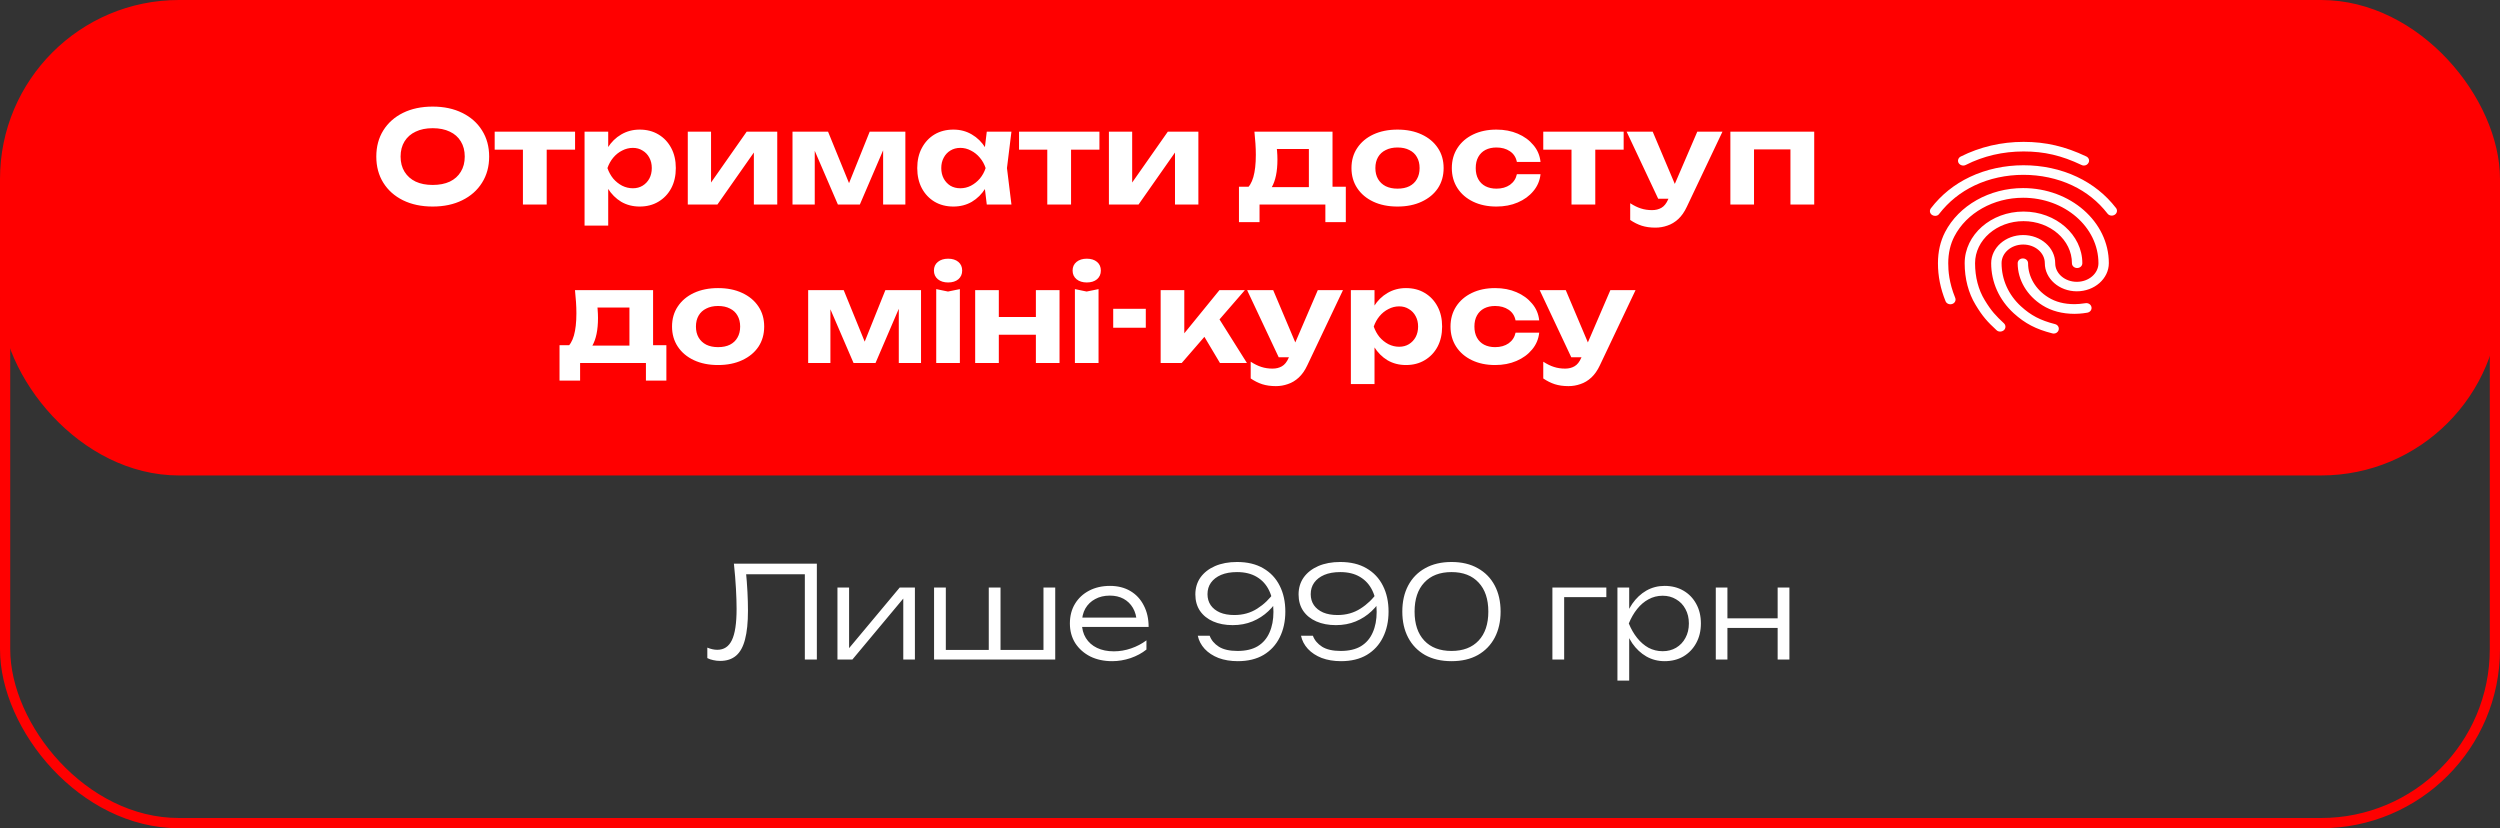 <?xml version="1.0" encoding="UTF-8"?> <svg xmlns="http://www.w3.org/2000/svg" width="489" height="162" viewBox="0 0 489 162" fill="none"><rect x="0" y="0" width="489" height="162" fill="#333333" stroke="none"/> <rect x="1" y="25" width="487" height="136" rx="34" stroke="#FF0000" stroke-width="2"></rect> <path d="M143.552 110.25H159.777V129H157.427V111.275L158.502 112.325H144.902L145.877 111.525C146.027 113.042 146.135 114.458 146.202 115.775C146.269 117.092 146.302 118.317 146.302 119.45C146.302 121.75 146.11 123.625 145.727 125.075C145.36 126.508 144.777 127.567 143.977 128.25C143.177 128.933 142.135 129.275 140.852 129.275C140.402 129.275 139.96 129.225 139.527 129.125C139.094 129.042 138.702 128.908 138.352 128.725V126.675C139.035 126.958 139.685 127.1 140.302 127.1C141.602 127.1 142.552 126.475 143.152 125.225C143.769 123.958 144.077 121.917 144.077 119.1C144.077 117.95 144.035 116.625 143.952 115.125C143.869 113.608 143.735 111.983 143.552 110.25ZM163.806 129V114.925H166.081V127.95L165.206 127.825L175.981 114.925H178.956V129H176.681V115.85L177.581 116L166.731 129H163.806ZM182.703 129V114.925H185.003V127.85L184.178 127.125H193.853L193.403 127.85V114.925H195.703V127.85L195.128 127.125H204.903L204.103 127.85V114.925H206.403V129H182.703ZM217.545 129.325C215.928 129.325 214.495 129.017 213.245 128.4C212.011 127.767 211.036 126.9 210.32 125.8C209.62 124.683 209.27 123.4 209.27 121.95C209.27 120.483 209.603 119.2 210.27 118.1C210.936 117 211.861 116.142 213.045 115.525C214.228 114.908 215.586 114.6 217.12 114.6C218.636 114.6 219.961 114.933 221.095 115.6C222.228 116.267 223.103 117.208 223.72 118.425C224.353 119.625 224.67 121.025 224.67 122.625H211.02V120.8H223.695L222.345 121.625C222.295 120.575 222.045 119.667 221.595 118.9C221.145 118.133 220.536 117.542 219.77 117.125C219.003 116.708 218.111 116.5 217.095 116.5C215.995 116.5 215.036 116.725 214.22 117.175C213.403 117.608 212.761 118.225 212.295 119.025C211.845 119.825 211.62 120.767 211.62 121.85C211.62 122.983 211.878 123.967 212.395 124.8C212.911 125.633 213.636 126.275 214.57 126.725C215.503 127.175 216.603 127.4 217.87 127.4C219.02 127.4 220.145 127.208 221.245 126.825C222.361 126.442 223.361 125.917 224.245 125.25V127.05C223.378 127.75 222.345 128.308 221.145 128.725C219.945 129.125 218.745 129.325 217.545 129.325ZM242.111 129.325C240.711 129.325 239.453 129.117 238.336 128.7C237.236 128.267 236.336 127.675 235.636 126.925C234.936 126.158 234.486 125.3 234.286 124.35H236.611C236.928 125.217 237.528 125.933 238.411 126.5C239.294 127.05 240.511 127.325 242.061 127.325C243.661 127.325 244.978 127.017 246.011 126.4C247.044 125.767 247.811 124.875 248.311 123.725C248.828 122.575 249.086 121.225 249.086 119.675C249.086 118.075 248.811 116.7 248.261 115.55C247.711 114.383 246.903 113.483 245.836 112.85C244.786 112.217 243.494 111.9 241.961 111.9C240.744 111.9 239.703 112.083 238.836 112.45C237.986 112.817 237.328 113.325 236.861 113.975C236.411 114.608 236.186 115.358 236.186 116.225C236.186 117.042 236.394 117.758 236.811 118.375C237.228 118.975 237.828 119.45 238.611 119.8C239.394 120.133 240.336 120.3 241.436 120.3C243.119 120.3 244.611 119.883 245.911 119.05C247.228 118.217 248.344 117.142 249.261 115.825L250.311 116.625C249.728 117.725 248.986 118.7 248.086 119.55C247.186 120.4 246.153 121.067 244.986 121.55C243.819 122.033 242.528 122.275 241.111 122.275C239.661 122.275 238.386 122.033 237.286 121.55C236.186 121.067 235.328 120.375 234.711 119.475C234.111 118.575 233.811 117.508 233.811 116.275C233.811 115.008 234.144 113.9 234.811 112.95C235.494 112 236.444 111.258 237.661 110.725C238.894 110.192 240.328 109.925 241.961 109.925C243.978 109.925 245.686 110.333 247.086 111.15C248.503 111.967 249.578 113.108 250.311 114.575C251.044 116.025 251.411 117.708 251.411 119.625C251.411 121.525 251.044 123.208 250.311 124.675C249.594 126.125 248.544 127.267 247.161 128.1C245.778 128.917 244.094 129.325 242.111 129.325ZM262.301 129.325C260.901 129.325 259.643 129.117 258.526 128.7C257.426 128.267 256.526 127.675 255.826 126.925C255.126 126.158 254.676 125.3 254.476 124.35H256.801C257.118 125.217 257.718 125.933 258.601 126.5C259.485 127.05 260.701 127.325 262.251 127.325C263.851 127.325 265.168 127.017 266.201 126.4C267.235 125.767 268.001 124.875 268.501 123.725C269.018 122.575 269.276 121.225 269.276 119.675C269.276 118.075 269.001 116.7 268.451 115.55C267.901 114.383 267.093 113.483 266.026 112.85C264.976 112.217 263.685 111.9 262.151 111.9C260.935 111.9 259.893 112.083 259.026 112.45C258.176 112.817 257.518 113.325 257.051 113.975C256.601 114.608 256.376 115.358 256.376 116.225C256.376 117.042 256.585 117.758 257.001 118.375C257.418 118.975 258.018 119.45 258.801 119.8C259.585 120.133 260.526 120.3 261.626 120.3C263.31 120.3 264.801 119.883 266.101 119.05C267.418 118.217 268.535 117.142 269.451 115.825L270.501 116.625C269.918 117.725 269.176 118.7 268.276 119.55C267.376 120.4 266.343 121.067 265.176 121.55C264.01 122.033 262.718 122.275 261.301 122.275C259.851 122.275 258.576 122.033 257.476 121.55C256.376 121.067 255.518 120.375 254.901 119.475C254.301 118.575 254.001 117.508 254.001 116.275C254.001 115.008 254.335 113.9 255.001 112.95C255.685 112 256.635 111.258 257.851 110.725C259.085 110.192 260.518 109.925 262.151 109.925C264.168 109.925 265.876 110.333 267.276 111.15C268.693 111.967 269.768 113.108 270.501 114.575C271.235 116.025 271.601 117.708 271.601 119.625C271.601 121.525 271.235 123.208 270.501 124.675C269.785 126.125 268.735 127.267 267.351 128.1C265.968 128.917 264.285 129.325 262.301 129.325ZM283.917 129.325C281.917 129.325 280.192 128.925 278.742 128.125C277.309 127.308 276.209 126.175 275.442 124.725C274.675 123.275 274.292 121.575 274.292 119.625C274.292 117.675 274.675 115.975 275.442 114.525C276.209 113.075 277.309 111.95 278.742 111.15C280.192 110.333 281.917 109.925 283.917 109.925C285.917 109.925 287.634 110.333 289.067 111.15C290.5 111.95 291.6 113.075 292.367 114.525C293.134 115.975 293.517 117.675 293.517 119.625C293.517 121.558 293.134 123.258 292.367 124.725C291.6 126.175 290.5 127.308 289.067 128.125C287.634 128.925 285.917 129.325 283.917 129.325ZM283.917 127.325C286.184 127.325 287.95 126.65 289.217 125.3C290.484 123.95 291.117 122.058 291.117 119.625C291.117 117.192 290.484 115.3 289.217 113.95C287.95 112.583 286.184 111.9 283.917 111.9C281.634 111.9 279.859 112.583 278.592 113.95C277.325 115.3 276.692 117.192 276.692 119.625C276.692 122.058 277.325 123.95 278.592 125.3C279.859 126.65 281.634 127.325 283.917 127.325ZM314.2 114.925V116.8H304.875L305.95 115.75V129H303.65V114.925H314.2ZM316.37 114.925H318.67V120.25L318.545 120.7V122.975L318.67 123.7V133.125H316.37V114.925ZM317.595 121.95C317.961 120.483 318.52 119.2 319.27 118.1C320.036 117 320.953 116.142 322.02 115.525C323.103 114.908 324.295 114.6 325.595 114.6C326.978 114.6 328.203 114.908 329.27 115.525C330.336 116.142 331.17 117 331.77 118.1C332.386 119.2 332.695 120.483 332.695 121.95C332.695 123.4 332.386 124.683 331.77 125.8C331.17 126.9 330.336 127.767 329.27 128.4C328.203 129.017 326.978 129.325 325.595 129.325C324.295 129.325 323.103 129.017 322.02 128.4C320.953 127.783 320.036 126.925 319.27 125.825C318.52 124.708 317.961 123.417 317.595 121.95ZM330.345 121.95C330.345 120.883 330.12 119.942 329.67 119.125C329.236 118.308 328.628 117.675 327.845 117.225C327.078 116.758 326.203 116.525 325.22 116.525C324.22 116.525 323.295 116.758 322.445 117.225C321.611 117.675 320.87 118.308 320.22 119.125C319.57 119.942 319.028 120.883 318.595 121.95C319.028 123.017 319.57 123.958 320.22 124.775C320.87 125.592 321.611 126.233 322.445 126.7C323.295 127.15 324.22 127.375 325.22 127.375C326.203 127.375 327.078 127.15 327.845 126.7C328.628 126.233 329.236 125.592 329.67 124.775C330.12 123.958 330.345 123.017 330.345 121.95ZM335.608 114.925H337.883V129H335.608V114.925ZM347.708 114.925H350.008V129H347.708V114.925ZM336.883 120.95H348.783V122.825H336.883V120.95Z" fill="white"></path> <rect width="489" height="93" rx="35" fill="#FF0000"></rect> <path d="M407.609 32.381C407.447 32.381 407.284 32.344 407.142 32.269C403.238 30.413 399.863 29.625 395.817 29.625C391.792 29.625 387.969 30.506 384.493 32.269C384.005 32.513 383.395 32.344 383.11 31.894C382.846 31.444 383.029 30.863 383.517 30.619C387.298 28.725 391.446 27.75 395.817 27.75C400.148 27.75 403.93 28.631 408.077 30.6C408.585 30.844 408.768 31.406 408.504 31.856C408.321 32.194 407.975 32.381 407.609 32.381ZM378.515 42.225C378.312 42.225 378.109 42.169 377.926 42.056C377.458 41.756 377.356 41.175 377.682 40.744C379.694 38.119 382.256 36.056 385.306 34.612C391.69 31.575 399.863 31.556 406.268 34.594C409.317 36.038 411.879 38.081 413.892 40.688C414.217 41.1 414.116 41.7 413.648 42C413.18 42.3 412.55 42.206 412.225 41.775C410.395 39.413 408.077 37.556 405.332 36.263C399.497 33.506 392.036 33.506 386.221 36.281C383.456 37.594 381.138 39.469 379.308 41.831C379.145 42.094 378.84 42.225 378.515 42.225ZM391.222 64.856C390.958 64.856 390.694 64.763 390.511 64.575C388.742 62.944 387.786 61.894 386.424 59.625C385.021 57.319 384.289 54.506 384.289 51.487C384.289 45.919 389.454 41.381 395.797 41.381C402.14 41.381 407.305 45.919 407.305 51.487C407.305 52.013 406.857 52.425 406.288 52.425C405.719 52.425 405.271 52.013 405.271 51.487C405.271 46.95 401.022 43.256 395.797 43.256C390.572 43.256 386.322 46.95 386.322 51.487C386.322 54.188 386.973 56.681 388.213 58.706C389.515 60.862 390.409 61.781 391.975 63.244C392.361 63.619 392.361 64.2 391.975 64.575C391.751 64.763 391.487 64.856 391.222 64.856ZM405.8 61.388C403.381 61.388 401.246 60.825 399.497 59.719C396.468 57.825 394.658 54.75 394.658 51.487C394.658 50.962 395.106 50.55 395.675 50.55C396.244 50.55 396.692 50.962 396.692 51.487C396.692 54.131 398.155 56.625 400.636 58.163C402.079 59.062 403.767 59.494 405.8 59.494C406.288 59.494 407.101 59.438 407.914 59.306C408.463 59.212 408.992 59.55 409.094 60.075C409.195 60.581 408.829 61.069 408.26 61.163C407.101 61.369 406.085 61.388 405.8 61.388ZM401.713 65.25C401.632 65.25 401.53 65.231 401.449 65.213C398.216 64.388 396.102 63.281 393.886 61.275C391.039 58.669 389.474 55.2 389.474 51.487C389.474 48.45 392.28 45.975 395.736 45.975C399.192 45.975 401.998 48.45 401.998 51.487C401.998 53.494 403.889 55.125 406.227 55.125C408.565 55.125 410.456 53.494 410.456 51.487C410.456 44.419 403.848 38.681 395.716 38.681C389.941 38.681 384.655 41.644 382.277 46.237C381.484 47.756 381.077 49.538 381.077 51.487C381.077 52.95 381.219 55.256 382.439 58.256C382.642 58.744 382.378 59.288 381.85 59.456C381.321 59.644 380.731 59.381 380.548 58.913C379.552 56.456 379.064 54.019 379.064 51.487C379.064 49.237 379.532 47.194 380.447 45.413C383.151 40.181 389.149 36.788 395.716 36.788C404.966 36.788 412.489 43.369 412.489 51.469C412.489 54.506 409.683 56.981 406.227 56.981C402.771 56.981 399.965 54.506 399.965 51.469C399.965 49.462 398.074 47.831 395.736 47.831C393.398 47.831 391.507 49.462 391.507 51.469C391.507 54.675 392.849 57.675 395.309 59.925C397.24 61.688 399.091 62.663 401.957 63.394C402.506 63.525 402.811 64.05 402.669 64.537C402.567 64.969 402.14 65.25 401.713 65.25Z" fill="white"></path> <path d="M84.63 40.4C82.43 40.4 80.496 39.992 78.83 39.175C77.18 38.358 75.897 37.217 74.98 35.75C74.063 34.283 73.605 32.575 73.605 30.625C73.605 28.675 74.063 26.967 74.98 25.5C75.897 24.033 77.18 22.892 78.83 22.075C80.496 21.258 82.43 20.85 84.63 20.85C86.83 20.85 88.755 21.258 90.405 22.075C92.072 22.892 93.363 24.033 94.28 25.5C95.213 26.967 95.68 28.675 95.68 30.625C95.68 32.575 95.213 34.283 94.28 35.75C93.363 37.217 92.072 38.358 90.405 39.175C88.755 39.992 86.83 40.4 84.63 40.4ZM84.63 36.175C85.93 36.175 87.047 35.958 87.98 35.525C88.913 35.075 89.63 34.433 90.13 33.6C90.647 32.767 90.905 31.775 90.905 30.625C90.905 29.475 90.647 28.483 90.13 27.65C89.63 26.817 88.913 26.183 87.98 25.75C87.047 25.3 85.93 25.075 84.63 25.075C83.347 25.075 82.238 25.3 81.305 25.75C80.371 26.183 79.647 26.817 79.13 27.65C78.613 28.483 78.355 29.475 78.355 30.625C78.355 31.775 78.613 32.767 79.13 33.6C79.647 34.433 80.371 35.075 81.305 35.525C82.238 35.958 83.347 36.175 84.63 36.175ZM102.284 27.35H106.934V40H102.284V27.35ZM96.759 25.75H112.484V29.275H96.759V25.75ZM114.34 25.75H118.965V30.05L118.79 30.65V34.35L118.965 35.45V44.125H114.34V25.75ZM117.44 32.875C117.69 31.342 118.165 30.017 118.865 28.9C119.565 27.783 120.448 26.917 121.515 26.3C122.598 25.667 123.798 25.35 125.115 25.35C126.515 25.35 127.74 25.667 128.79 26.3C129.857 26.933 130.69 27.817 131.29 28.95C131.89 30.067 132.19 31.375 132.19 32.875C132.19 34.375 131.89 35.692 131.29 36.825C130.69 37.942 129.857 38.817 128.79 39.45C127.74 40.083 126.515 40.4 125.115 40.4C123.782 40.4 122.582 40.092 121.515 39.475C120.465 38.842 119.59 37.967 118.89 36.85C118.19 35.717 117.707 34.392 117.44 32.875ZM127.49 32.875C127.49 32.108 127.332 31.433 127.015 30.85C126.698 30.25 126.257 29.783 125.69 29.45C125.14 29.1 124.507 28.925 123.79 28.925C123.057 28.925 122.357 29.1 121.69 29.45C121.023 29.783 120.44 30.25 119.94 30.85C119.457 31.433 119.082 32.108 118.815 32.875C119.082 33.642 119.457 34.325 119.94 34.925C120.44 35.508 121.023 35.975 121.69 36.325C122.357 36.658 123.057 36.825 123.79 36.825C124.507 36.825 125.14 36.658 125.69 36.325C126.257 35.975 126.698 35.508 127.015 34.925C127.332 34.325 127.49 33.642 127.49 32.875ZM134.53 40V25.75H139.08V37.5L138.03 37.2L146.055 25.75H152.03V40H147.455V27.975L148.53 28.3L140.33 40H134.53ZM155.014 40V25.75H161.964L166.764 37.525H165.389L170.114 25.75H177.089V40H172.739V27.475H173.564L168.189 40H163.889L158.514 27.525L159.364 27.475V40H155.014ZM193.013 40L192.388 34.825L193.063 32.875L192.388 30.95L193.013 25.75H197.838L196.963 32.875L197.838 40H193.013ZM194.163 32.875C193.913 34.392 193.438 35.717 192.738 36.85C192.038 37.967 191.154 38.842 190.088 39.475C189.021 40.092 187.821 40.4 186.488 40.4C185.088 40.4 183.854 40.083 182.788 39.45C181.738 38.817 180.913 37.942 180.313 36.825C179.713 35.692 179.413 34.375 179.413 32.875C179.413 31.375 179.713 30.067 180.313 28.95C180.913 27.817 181.738 26.933 182.788 26.3C183.854 25.667 185.088 25.35 186.488 25.35C187.821 25.35 189.021 25.667 190.088 26.3C191.154 26.917 192.038 27.783 192.738 28.9C193.454 30.017 193.929 31.342 194.163 32.875ZM184.113 32.875C184.113 33.642 184.271 34.325 184.588 34.925C184.904 35.508 185.338 35.975 185.888 36.325C186.454 36.658 187.104 36.825 187.838 36.825C188.571 36.825 189.263 36.658 189.913 36.325C190.579 35.975 191.163 35.508 191.663 34.925C192.163 34.325 192.538 33.642 192.788 32.875C192.538 32.108 192.163 31.433 191.663 30.85C191.163 30.25 190.579 29.783 189.913 29.45C189.263 29.1 188.571 28.925 187.838 28.925C187.104 28.925 186.454 29.1 185.888 29.45C185.338 29.783 184.904 30.25 184.588 30.85C184.271 31.433 184.113 32.108 184.113 32.875ZM204.848 27.35H209.498V40H204.848V27.35ZM199.323 25.75H215.048V29.275H199.323V25.75ZM216.903 40V25.75H221.453V37.5L220.403 37.2L228.428 25.75H234.403V40H229.828V27.975L230.903 28.3L222.703 40H216.903ZM263.241 36.525V43.45H259.241V40H246.366V43.45H242.341V36.525H246.491L247.416 36.6H257.766L258.616 36.525H263.241ZM245.366 25.75H260.641V39.05H256.016V27.025L258.141 29.15H247.666L249.441 27.475C249.641 28.192 249.758 28.858 249.791 29.475C249.841 30.092 249.866 30.667 249.866 31.2C249.866 33.533 249.491 35.35 248.741 36.65C247.991 37.95 246.933 38.6 245.566 38.6L243.691 37.025C244.991 36.092 245.641 33.842 245.641 30.275C245.641 29.575 245.616 28.85 245.566 28.1C245.516 27.333 245.45 26.55 245.366 25.75ZM273.348 40.4C271.548 40.4 269.973 40.083 268.623 39.45C267.273 38.817 266.223 37.933 265.473 36.8C264.723 35.667 264.348 34.358 264.348 32.875C264.348 31.375 264.723 30.067 265.473 28.95C266.223 27.817 267.273 26.933 268.623 26.3C269.99 25.667 271.565 25.35 273.348 25.35C275.148 25.35 276.723 25.667 278.073 26.3C279.44 26.933 280.498 27.817 281.248 28.95C281.998 30.067 282.373 31.375 282.373 32.875C282.373 34.375 281.998 35.692 281.248 36.825C280.498 37.942 279.44 38.817 278.073 39.45C276.723 40.083 275.148 40.4 273.348 40.4ZM273.348 36.9C274.265 36.9 275.04 36.742 275.673 36.425C276.323 36.092 276.815 35.625 277.148 35.025C277.498 34.425 277.673 33.708 277.673 32.875C277.673 32.042 277.498 31.325 277.148 30.725C276.815 30.125 276.323 29.667 275.673 29.35C275.04 29.017 274.265 28.85 273.348 28.85C272.465 28.85 271.698 29.017 271.048 29.35C270.398 29.667 269.898 30.125 269.548 30.725C269.198 31.325 269.023 32.042 269.023 32.875C269.023 33.708 269.198 34.425 269.548 35.025C269.898 35.625 270.398 36.092 271.048 36.425C271.698 36.742 272.465 36.9 273.348 36.9ZM301.327 34.075C301.193 35.325 300.727 36.425 299.927 37.375C299.143 38.325 298.127 39.067 296.877 39.6C295.643 40.133 294.252 40.4 292.702 40.4C290.985 40.4 289.468 40.083 288.152 39.45C286.835 38.817 285.81 37.933 285.077 36.8C284.343 35.667 283.977 34.358 283.977 32.875C283.977 31.392 284.343 30.083 285.077 28.95C285.81 27.817 286.835 26.933 288.152 26.3C289.468 25.667 290.985 25.35 292.702 25.35C294.252 25.35 295.643 25.617 296.877 26.15C298.127 26.683 299.143 27.425 299.927 28.375C300.727 29.308 301.193 30.408 301.327 31.675H296.702C296.518 30.758 296.06 30.058 295.327 29.575C294.61 29.092 293.735 28.85 292.702 28.85C291.885 28.85 291.168 29.008 290.552 29.325C289.952 29.642 289.485 30.1 289.152 30.7C288.818 31.3 288.652 32.025 288.652 32.875C288.652 33.725 288.818 34.45 289.152 35.05C289.485 35.65 289.952 36.108 290.552 36.425C291.168 36.742 291.885 36.9 292.702 36.9C293.752 36.9 294.635 36.65 295.352 36.15C296.068 35.633 296.518 34.942 296.702 34.075H301.327ZM307.387 27.35H312.037V40H307.387V27.35ZM301.862 25.75H317.587V29.275H301.862V25.75ZM323.792 44.525C322.792 44.525 321.901 44.4 321.117 44.15C320.351 43.9 319.601 43.525 318.867 43.025V39.75C319.617 40.233 320.317 40.575 320.967 40.775C321.634 40.992 322.359 41.1 323.142 41.1C323.842 41.1 324.451 40.95 324.967 40.65C325.501 40.35 325.942 39.8 326.292 39L331.992 25.75H336.917L329.942 40.45C329.476 41.45 328.917 42.25 328.267 42.85C327.617 43.45 326.909 43.875 326.142 44.125C325.392 44.392 324.609 44.525 323.792 44.525ZM324.342 38.875L318.167 25.75H323.267L328.817 38.875H324.342ZM354.861 25.75V40H350.211V27.1L352.336 29.225H340.961L343.086 27.1V40H338.461V25.75H354.861ZM130.343 67.525V74.45H126.343V71H113.468V74.45H109.443V67.525H113.593L114.518 67.6H124.868L125.718 67.525H130.343ZM112.468 56.75H127.743V70.05H123.118V58.025L125.243 60.15H114.768L116.543 58.475C116.743 59.192 116.86 59.858 116.893 60.475C116.943 61.092 116.968 61.667 116.968 62.2C116.968 64.533 116.593 66.35 115.843 67.65C115.093 68.95 114.035 69.6 112.668 69.6L110.793 68.025C112.093 67.092 112.743 64.842 112.743 61.275C112.743 60.575 112.718 59.85 112.668 59.1C112.618 58.333 112.552 57.55 112.468 56.75ZM140.45 71.4C138.65 71.4 137.075 71.083 135.725 70.45C134.375 69.817 133.325 68.933 132.575 67.8C131.825 66.667 131.45 65.358 131.45 63.875C131.45 62.375 131.825 61.067 132.575 59.95C133.325 58.817 134.375 57.933 135.725 57.3C137.092 56.667 138.667 56.35 140.45 56.35C142.25 56.35 143.825 56.667 145.175 57.3C146.542 57.933 147.6 58.817 148.35 59.95C149.1 61.067 149.475 62.375 149.475 63.875C149.475 65.375 149.1 66.692 148.35 67.825C147.6 68.942 146.542 69.817 145.175 70.45C143.825 71.083 142.25 71.4 140.45 71.4ZM140.45 67.9C141.367 67.9 142.142 67.742 142.775 67.425C143.425 67.092 143.917 66.625 144.25 66.025C144.6 65.425 144.775 64.708 144.775 63.875C144.775 63.042 144.6 62.325 144.25 61.725C143.917 61.125 143.425 60.667 142.775 60.35C142.142 60.017 141.367 59.85 140.45 59.85C139.567 59.85 138.8 60.017 138.15 60.35C137.5 60.667 137 61.125 136.65 61.725C136.3 62.325 136.125 63.042 136.125 63.875C136.125 64.708 136.3 65.425 136.65 66.025C137 66.625 137.5 67.092 138.15 67.425C138.8 67.742 139.567 67.9 140.45 67.9ZM158.078 71V56.75H165.028L169.828 68.525H168.453L173.178 56.75H180.153V71H175.803V58.475H176.628L171.253 71H166.953L161.578 58.525L162.428 58.475V71H158.078ZM183.126 56.55L185.426 57.025L187.751 56.55V71H183.126V56.55ZM185.451 55.25C184.635 55.25 183.968 55.042 183.451 54.625C182.935 54.192 182.676 53.625 182.676 52.925C182.676 52.208 182.935 51.642 183.451 51.225C183.968 50.808 184.635 50.6 185.451 50.6C186.285 50.6 186.951 50.808 187.451 51.225C187.951 51.642 188.201 52.208 188.201 52.925C188.201 53.625 187.951 54.192 187.451 54.625C186.951 55.042 186.285 55.25 185.451 55.25ZM190.744 56.75H195.369V71H190.744V56.75ZM202.619 56.75H207.244V71H202.619V56.75ZM193.394 62H204.394V65.475H193.394V62ZM210.25 56.55L212.55 57.025L214.875 56.55V71H210.25V56.55ZM212.575 55.25C211.759 55.25 211.092 55.042 210.575 54.625C210.059 54.192 209.8 53.625 209.8 52.925C209.8 52.208 210.059 51.642 210.575 51.225C211.092 50.808 211.759 50.6 212.575 50.6C213.409 50.6 214.075 50.808 214.575 51.225C215.075 51.642 215.325 52.208 215.325 52.925C215.325 53.625 215.075 54.192 214.575 54.625C214.075 55.042 213.409 55.25 212.575 55.25ZM217.743 60.4H224.118V64.1H217.743V60.4ZM227.023 71V56.75H231.648V67.325L230.298 66.85L238.523 56.75H243.498L231.148 71H227.023ZM238.623 71L234.473 64.025L237.923 61.5L243.898 71H238.623ZM249.561 75.525C248.561 75.525 247.67 75.4 246.886 75.15C246.12 74.9 245.37 74.525 244.636 74.025V70.75C245.386 71.233 246.086 71.575 246.736 71.775C247.403 71.992 248.128 72.1 248.911 72.1C249.611 72.1 250.22 71.95 250.736 71.65C251.27 71.35 251.711 70.8 252.061 70L257.761 56.75H262.686L255.711 71.45C255.245 72.45 254.686 73.25 254.036 73.85C253.386 74.45 252.678 74.875 251.911 75.125C251.161 75.392 250.378 75.525 249.561 75.525ZM250.111 69.875L243.936 56.75H249.036L254.586 69.875H250.111ZM264.23 56.75H268.855V61.05L268.68 61.65V65.35L268.855 66.45V75.125H264.23V56.75ZM267.33 63.875C267.58 62.342 268.055 61.017 268.755 59.9C269.455 58.783 270.338 57.917 271.405 57.3C272.488 56.667 273.688 56.35 275.005 56.35C276.405 56.35 277.63 56.667 278.68 57.3C279.747 57.933 280.58 58.817 281.18 59.95C281.78 61.067 282.08 62.375 282.08 63.875C282.08 65.375 281.78 66.692 281.18 67.825C280.58 68.942 279.747 69.817 278.68 70.45C277.63 71.083 276.405 71.4 275.005 71.4C273.672 71.4 272.472 71.092 271.405 70.475C270.355 69.842 269.48 68.967 268.78 67.85C268.08 66.717 267.597 65.392 267.33 63.875ZM277.38 63.875C277.38 63.108 277.222 62.433 276.905 61.85C276.588 61.25 276.147 60.783 275.58 60.45C275.03 60.1 274.397 59.925 273.68 59.925C272.947 59.925 272.247 60.1 271.58 60.45C270.913 60.783 270.33 61.25 269.83 61.85C269.347 62.433 268.972 63.108 268.705 63.875C268.972 64.642 269.347 65.325 269.83 65.925C270.33 66.508 270.913 66.975 271.58 67.325C272.247 67.658 272.947 67.825 273.68 67.825C274.397 67.825 275.03 67.658 275.58 67.325C276.147 66.975 276.588 66.508 276.905 65.925C277.222 65.325 277.38 64.642 277.38 63.875ZM301.07 65.075C300.937 66.325 300.47 67.425 299.67 68.375C298.887 69.325 297.87 70.067 296.62 70.6C295.387 71.133 293.995 71.4 292.445 71.4C290.729 71.4 289.212 71.083 287.895 70.45C286.579 69.817 285.554 68.933 284.82 67.8C284.087 66.667 283.72 65.358 283.72 63.875C283.72 62.392 284.087 61.083 284.82 59.95C285.554 58.817 286.579 57.933 287.895 57.3C289.212 56.667 290.729 56.35 292.445 56.35C293.995 56.35 295.387 56.617 296.62 57.15C297.87 57.683 298.887 58.425 299.67 59.375C300.47 60.308 300.937 61.408 301.07 62.675H296.445C296.262 61.758 295.804 61.058 295.07 60.575C294.354 60.092 293.479 59.85 292.445 59.85C291.629 59.85 290.912 60.008 290.295 60.325C289.695 60.642 289.229 61.1 288.895 61.7C288.562 62.3 288.395 63.025 288.395 63.875C288.395 64.725 288.562 65.45 288.895 66.05C289.229 66.65 289.695 67.108 290.295 67.425C290.912 67.742 291.629 67.9 292.445 67.9C293.495 67.9 294.379 67.65 295.095 67.15C295.812 66.633 296.262 65.942 296.445 65.075H301.07ZM306.788 75.525C305.788 75.525 304.896 75.4 304.113 75.15C303.346 74.9 302.596 74.525 301.863 74.025V70.75C302.613 71.233 303.313 71.575 303.963 71.775C304.63 71.992 305.355 72.1 306.138 72.1C306.838 72.1 307.446 71.95 307.963 71.65C308.496 71.35 308.938 70.8 309.288 70L314.988 56.75H319.913L312.938 71.45C312.471 72.45 311.913 73.25 311.263 73.85C310.613 74.45 309.905 74.875 309.138 75.125C308.388 75.392 307.605 75.525 306.788 75.525ZM307.338 69.875L301.163 56.75H306.263L311.813 69.875H307.338Z" fill="white"></path> </svg> 
